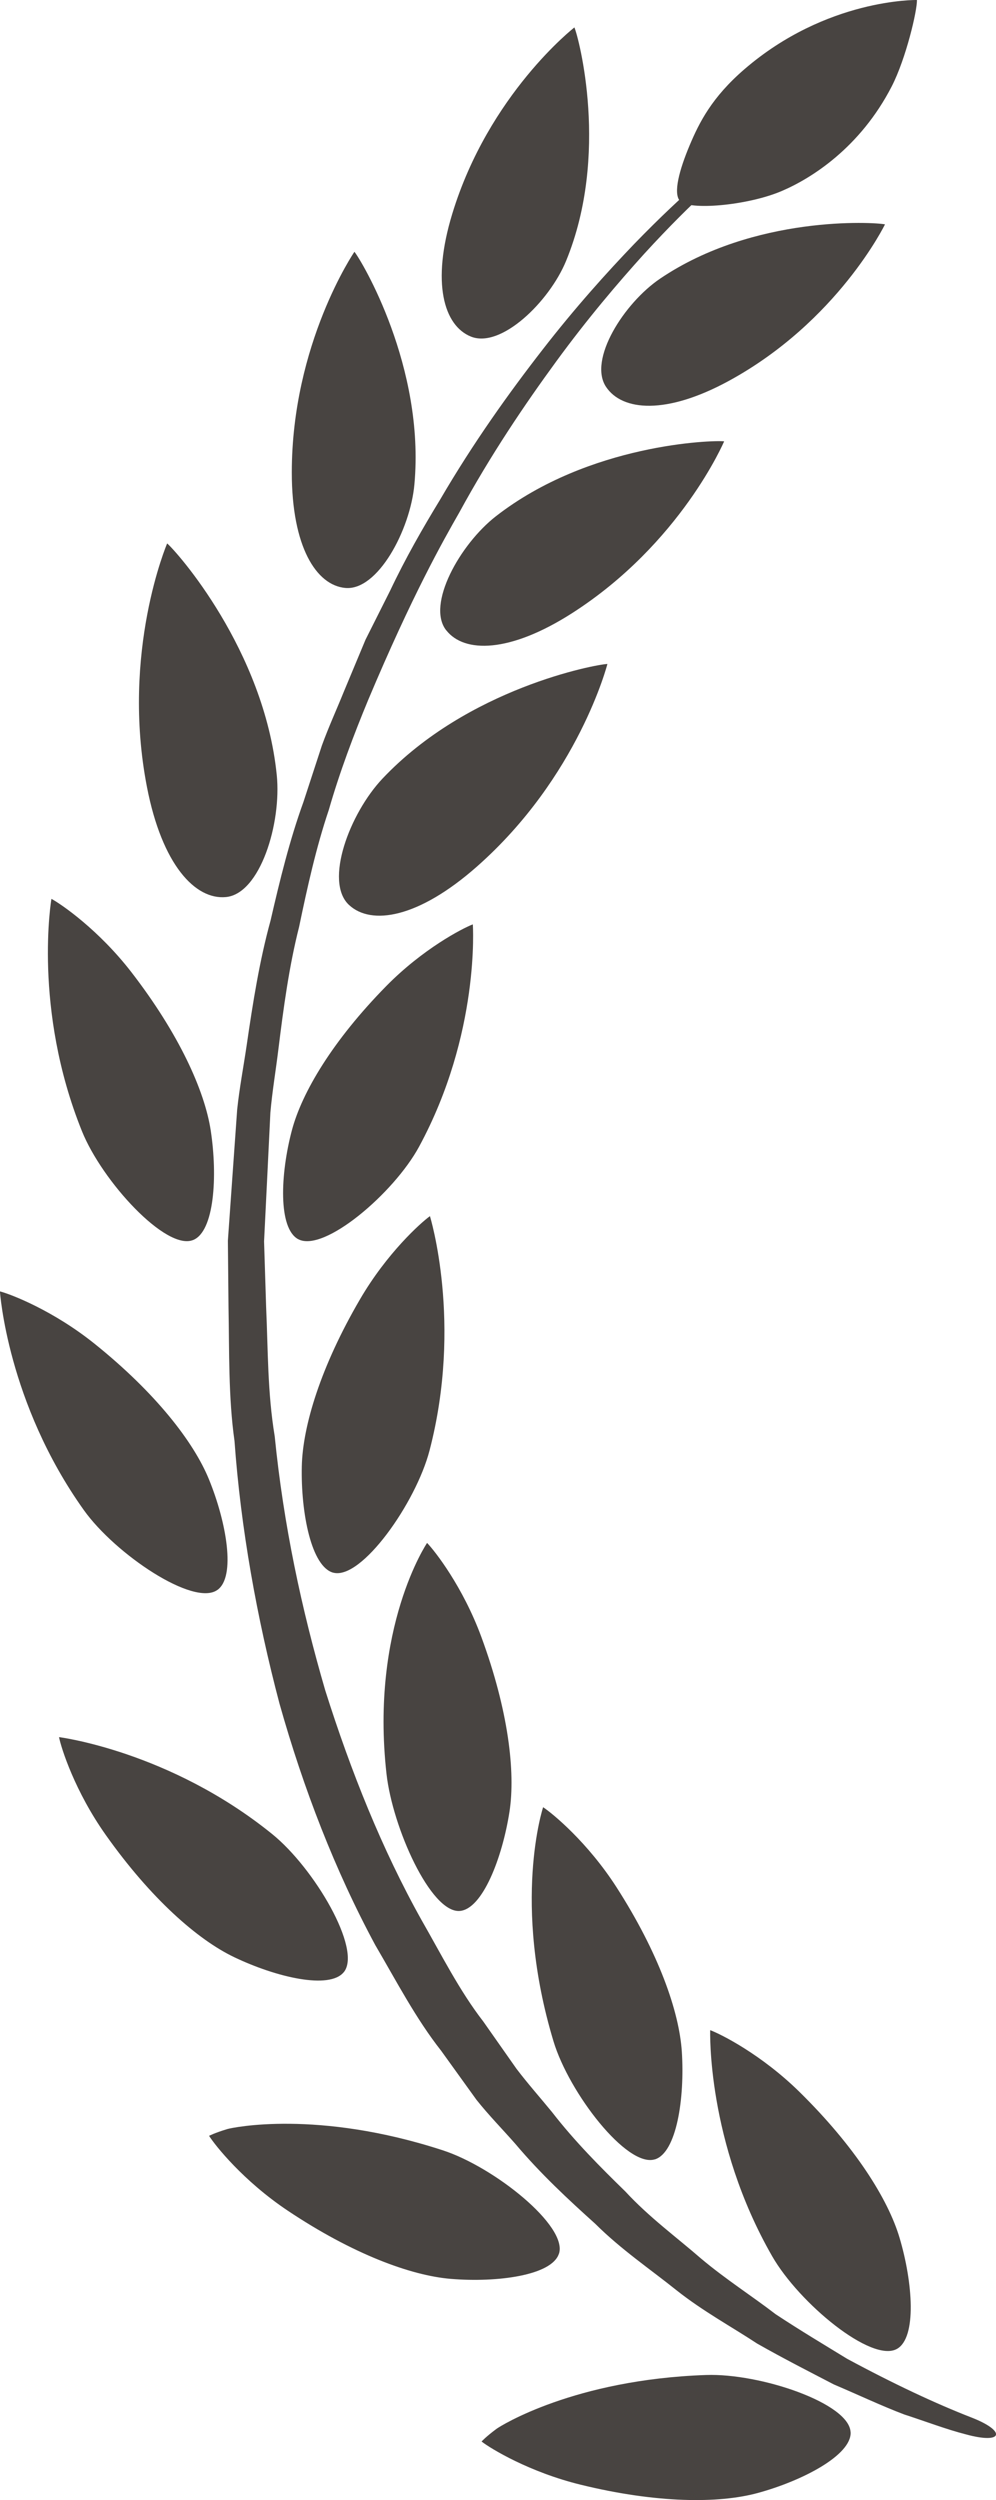 <?xml version="1.0" encoding="UTF-8"?>
<svg id="Layer_2" data-name="Layer 2" xmlns="http://www.w3.org/2000/svg" viewBox="0 0 156.3 392.02">
  <defs>
    <style>
      .cls-1 {
        fill: #484441;
      }
    </style>
  </defs>
  <g id="Laurel">
    <g>
      <path class="cls-1" d="M114.62,26.65s-5.42,4.28-13.57,13.2c-4.04,4.47-8.81,10.05-13.76,16.82-4.95,6.77-10.27,14.62-15.21,23.68-2.56,4.48-7.38,12.96-14.3,29.4-2.26,5.45-4.47,11.29-6.18,17.24-1.98,5.87-3.35,12.04-4.66,18.33-1.58,6.23-2.45,12.71-3.26,19.27-.4,3.28-.96,6.56-1.25,9.88-.16,3.34-.33,6.69-.49,10.05l-.5,10.13.32,10.2c.31,6.95.21,13.45,1.35,20.36,1.39,13.91,4.21,27.09,7.93,39.84,4.03,12.74,8.92,24.95,15.11,36.01,3.15,5.49,5.95,11.08,9.69,15.91,1.75,2.49,3.48,4.96,5.2,7.4,1.8,2.37,3.76,4.57,5.6,6.82,3.57,4.6,7.56,8.6,11.49,12.43,3.73,4.04,8.03,7.17,11.87,10.51,3.9,3.28,8.03,5.9,11.72,8.74,3.88,2.56,7.67,4.82,11.22,6.99,7.31,3.94,13.89,7.02,19.47,9.19,5.59,2.16,5.05,4.28-.87,2.65-2.98-.76-6.14-1.97-9.67-3.12-3.46-1.31-7.07-3.02-11.02-4.7-3.79-1.97-7.86-4.04-12.04-6.41-4.01-2.64-8.5-5.07-12.64-8.35-4.12-3.3-8.72-6.41-12.77-10.44-4.25-3.82-8.58-7.84-12.51-12.5-2-2.28-4.18-4.49-6.12-6.93-1.82-2.53-3.67-5.1-5.54-7.69-3.97-5.04-6.98-10.84-10.34-16.57-6.3-11.68-11.27-24.51-15.03-37.86-3.56-13.47-6.08-27.52-7.06-41.19-.97-6.8-.81-14.16-.94-20.98l-.1-10.41.73-10.34c.24-3.43.49-6.85.73-10.25.36-3.39,1-6.73,1.49-10.06.97-6.67,2.01-13.25,3.75-19.57,1.47-6.38,3-12.63,5.15-18.56.98-2.99,1.95-5.95,2.9-8.87,1.05-2.89,2.32-5.66,3.44-8.43,1.15-2.76,2.29-5.49,3.41-8.17,1.31-2.6,2.59-5.16,3.86-7.68,2.41-5.09,5.12-9.81,7.84-14.27,5.26-9.01,10.86-16.8,16.05-23.48,5.19-6.69,10.15-12.17,14.35-16.55,8.44-8.73,14.05-12.91,14.05-12.91l1.11,1.26Z"/>
      <path class="cls-1" d="M73.88,52.77c4.73,1.93,12.33-5.47,14.96-11.87,6.84-16.65,1.99-35,1.3-36.6,0,0-13.45,10.46-19.17,29.23-3.3,10.83-1.31,17.52,2.91,19.24Z"/>
      <path class="cls-1" d="M95.11,60.67c-2.84-4.24,2.8-13.14,8.48-16.98,14.77-9.98,33.6-8.87,35.29-8.51,0,0-7.41,15.22-24.48,24.53-9.85,5.37-16.75,4.75-19.29.96Z"/>
      <path class="cls-1" d="M30.3,194.44c3.33-1.33,3.87-9.97,2.77-17.18-.96-6.27-4.98-15.15-12.44-24.81-5.12-6.62-10.98-10.66-12.56-11.51,0,0-2.96,17.23,4.79,36.43,3.18,7.88,13.2,18.76,17.43,17.07Z"/>
      <path class="cls-1" d="M34.11,249.31c2.93-2.07,1.44-10.6-1.32-17.35-2.4-5.87-8.38-13.57-17.9-21.22-6.52-5.24-13.16-7.8-14.9-8.25,0,0,1.14,17.45,13.17,34.3,4.94,6.91,17.22,15.16,20.94,12.52Z"/>
      <path class="cls-1" d="M53.96,309.22c-2.25,2.8-10.67.8-17.24-2.35-5.72-2.74-13.05-9.17-20.11-19.13-4.84-6.82-7-13.6-7.35-15.36,0,0,17.35,2.18,33.45,15.2,6.61,5.34,14.11,18.09,11.25,21.65Z"/>
      <path class="cls-1" d="M87.71,353.38c-1.1,3.41-9.68,4.55-16.95,3.95-6.32-.52-15.46-3.92-25.61-10.7-6.96-4.65-11.39-10.22-12.34-11.73,0,0,.91-.48,2.89-1.07.75-.22,14.1-3.08,33.79,3.34,8.08,2.63,19.63,11.87,18.23,16.21Z"/>
      <path class="cls-1" d="M133.49,381.38c.14,3.58-7.53,7.6-14.57,9.52-6.12,1.67-15.87,1.62-27.73-1.28-8.13-1.98-14.2-5.69-15.62-6.79,0,0,.69-.76,2.35-1.99.62-.46,12.19-7.73,32.88-8.44,8.49-.3,22.51,4.43,22.68,8.98Z"/>
      <path class="cls-1" d="M140.77,368.3c3.12-1.77,2.48-10.41.4-17.4-1.8-6.08-7-14.33-15.71-22.89-5.97-5.86-12.33-9.06-14.01-9.68,0,0-.59,17.48,9.72,35.44,4.23,7.37,15.63,16.79,19.6,14.53Z"/>
      <path class="cls-1" d="M102.75,338.6c3.43-1.04,4.72-9.6,4.25-16.88-.41-6.33-3.65-15.53-10.25-25.8-4.53-7.04-10.02-11.56-11.52-12.55,0,0-4.95,14.92,1.63,36.71,2.46,8.13,11.53,19.83,15.89,18.51Z"/>
      <path class="cls-1" d="M72.14,299.64c3.58-.27,6.69-8.35,7.81-15.55.97-6.27-.19-15.95-4.41-27.41-2.89-7.85-7.27-13.46-8.52-14.75,0,0-8.93,13.23-6.37,36.19.94,8.44,6.95,21.86,11.5,21.52Z"/>
      <path class="cls-1" d="M52.33,246.61c-3.47-.89-5.13-9.39-4.97-16.68.14-6.34,2.98-15.67,9.14-26.21,4.22-7.23,9.51-11.98,10.97-13.03,0,0,5.16,16.71-.06,36.74-2.14,8.22-10.67,20.31-15.09,19.17Z"/>
      <path class="cls-1" d="M46.8,194.31c-3.16-1.7-2.82-10.18-1-17.06,1.58-5.99,6.46-14.14,14.82-22.64,5.73-5.82,11.93-9.04,13.58-9.67,0,0,1.18,17.13-8.44,34.87-3.95,7.28-14.95,16.66-18.97,14.49Z"/>
      <path class="cls-1" d="M106.68,31.49c1.33,1.54,10.54.77,15.93-1.51,4.69-1.98,12.38-6.82,17.33-16.44,2.24-4.36,4.02-11.95,3.95-13.54,0,0-14.18-.28-27.11,10.89-5.07,4.38-7.04,8.3-8.55,11.88-1.65,3.92-2.59,7.51-1.55,8.72Z"/>
      <path class="cls-1" d="M54.18,92.19c5.09.49,10.2-9.1,10.85-16.21,1.69-18.48-8.29-35.13-9.41-36.5,0,0-9.82,14.36-9.83,34.6,0,11.68,3.85,17.68,8.38,18.11Z"/>
      <path class="cls-1" d="M70.02,98.83c-3.15-4.02,2.17-13.5,7.8-17.88,14.65-11.39,34.06-11.95,35.82-11.75,0,0-6.8,16.01-23.84,26.93-9.84,6.3-16.96,6.29-19.77,2.7Z"/>
      <path class="cls-1" d="M35.46,140.66c5.38-.52,8.74-11.59,7.97-19.15-2-19.68-15.76-35.09-17.2-36.3,0,0-7.28,17.01-3.17,38.19,2.37,12.22,7.59,17.72,12.39,17.26Z"/>
      <path class="cls-1" d="M54.76,141.89c-3.91-3.66.11-14.35,5.26-19.8,13.4-14.18,33.45-17.91,35.3-17.98,0,0-4.52,17.7-20.48,31.77-9.21,8.12-16.6,9.27-20.09,6Z"/>
    </g>
  </g>
</svg>